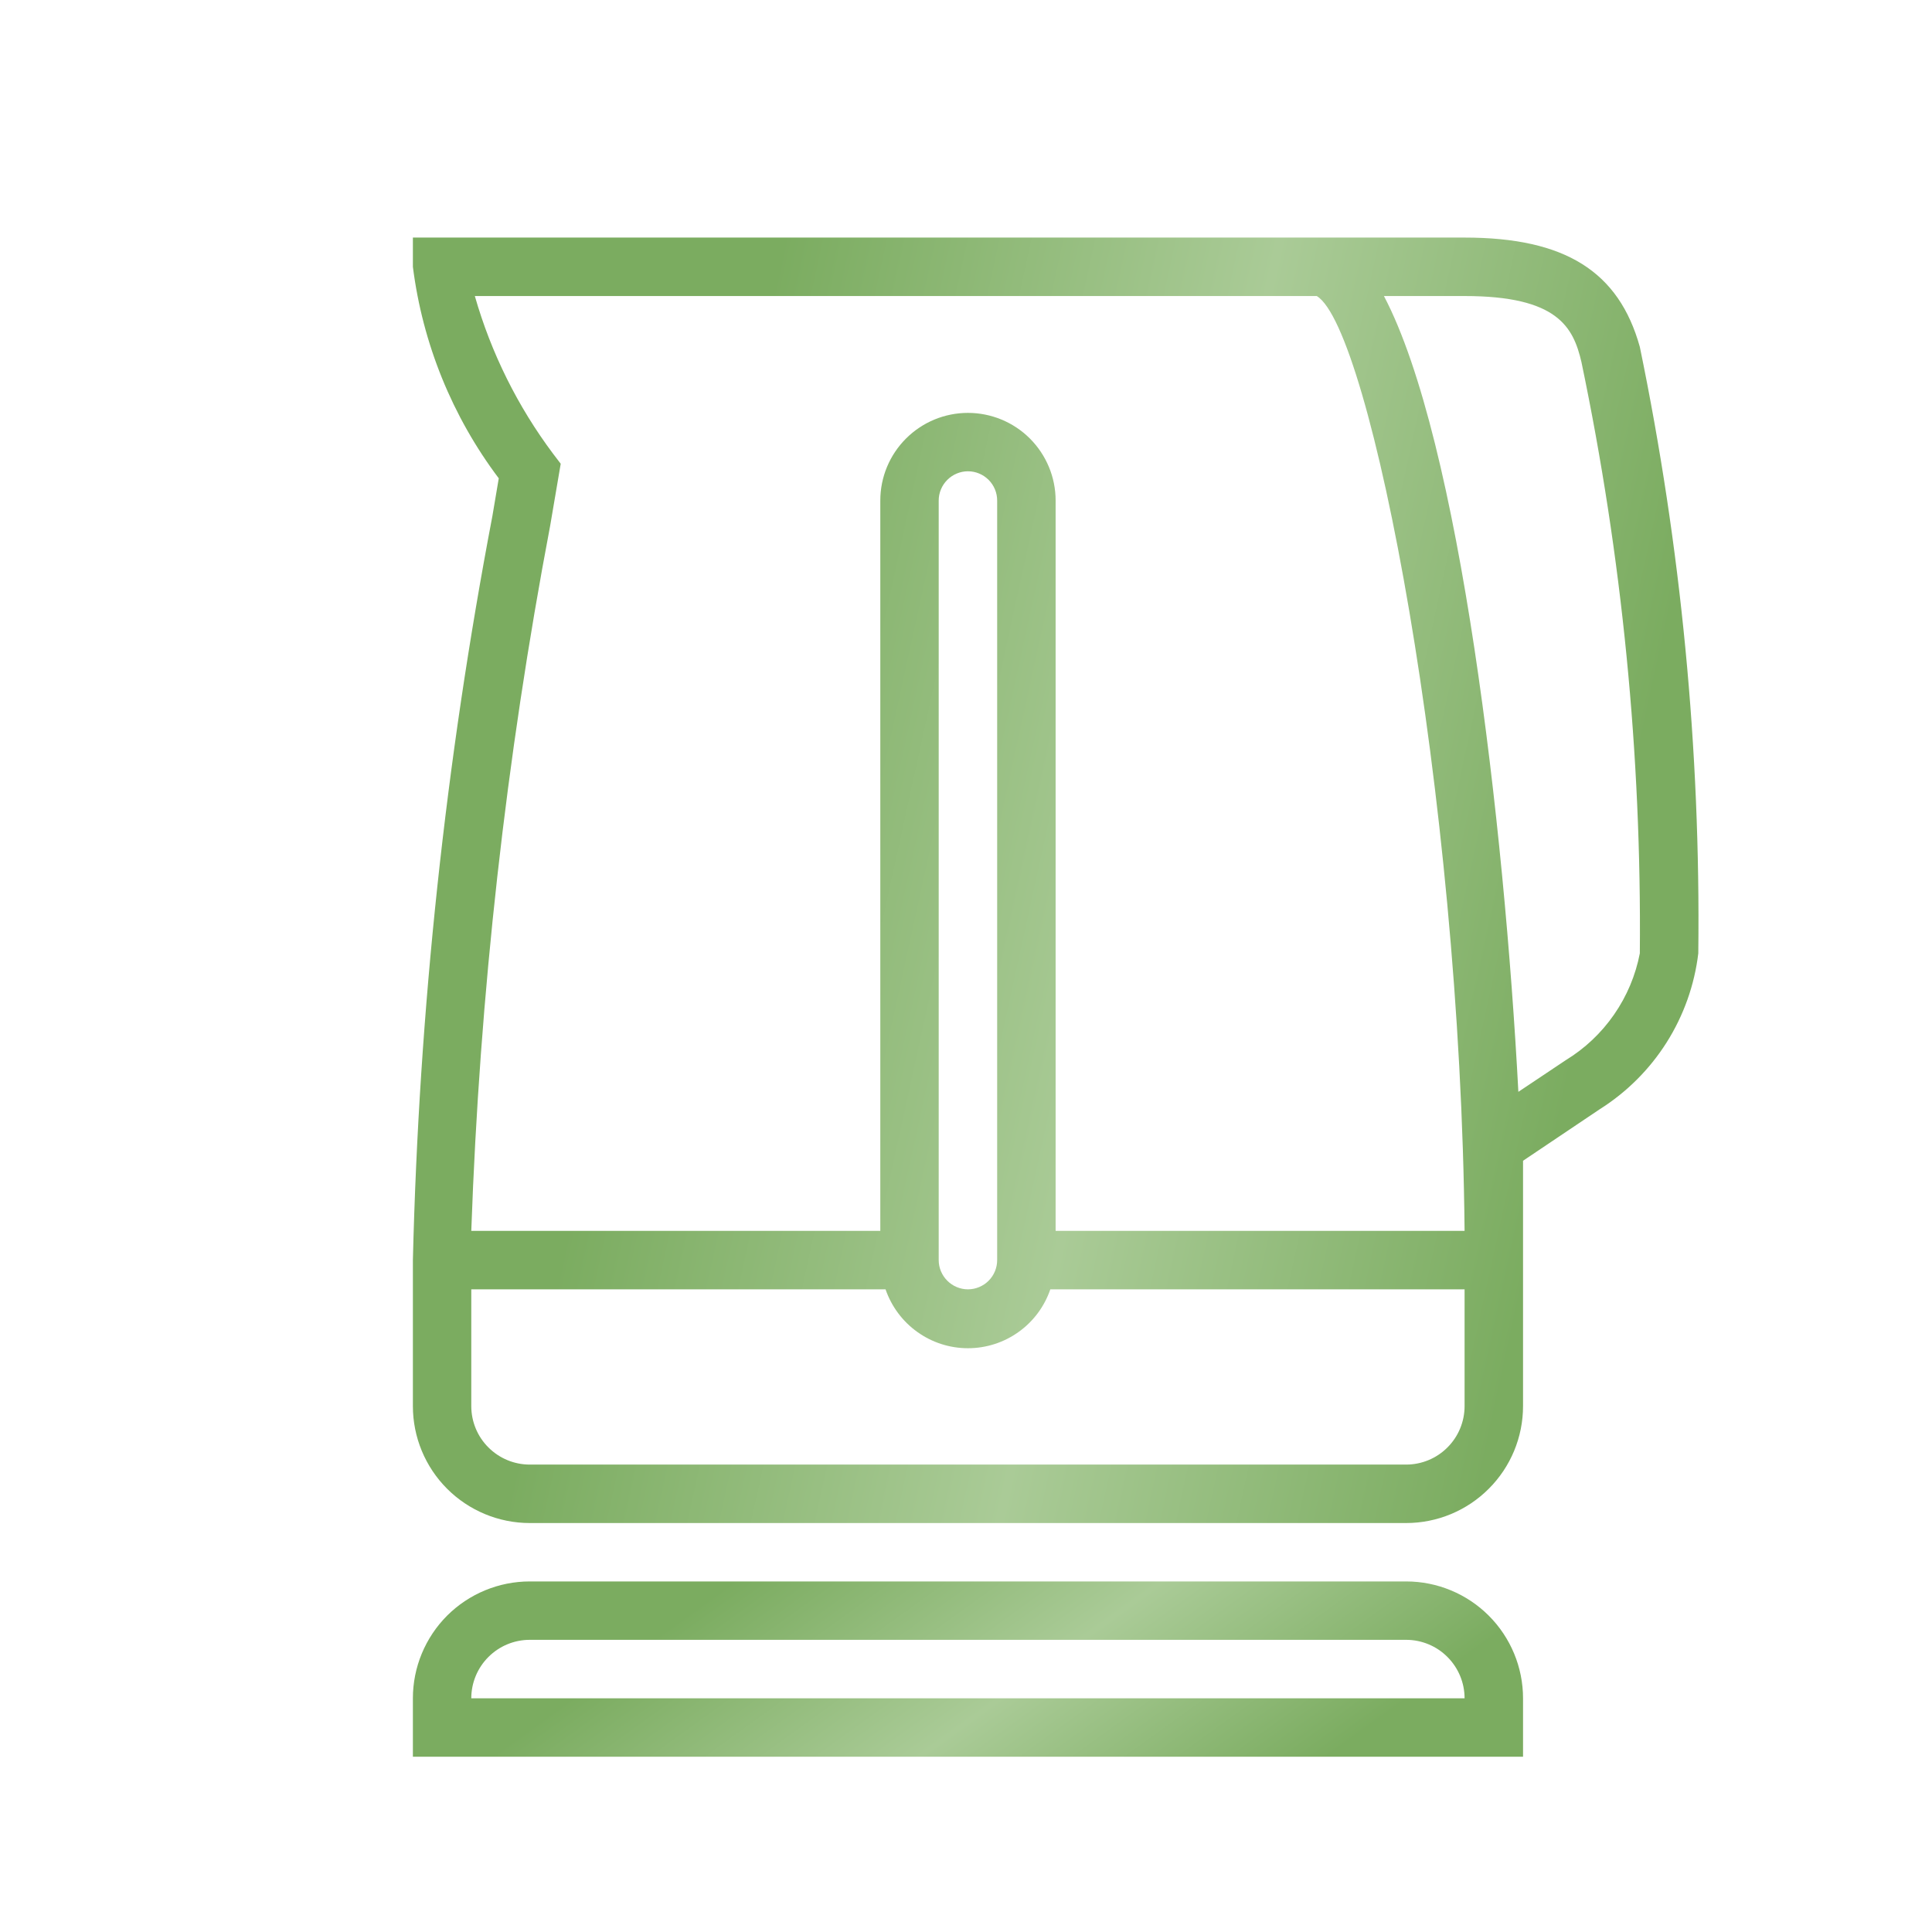 <svg width="31" height="31" viewBox="0 0 31 31" fill="none" xmlns="http://www.w3.org/2000/svg">
<path d="M26.312 5.566C25.975 4.356 25.113 3.812 23.5 3.812H6.625V4.281C6.781 5.513 7.256 6.683 8.003 7.675L7.9 8.284C7.149 12.221 6.722 16.212 6.625 20.219V22.562C6.625 23.06 6.823 23.537 7.174 23.888C7.526 24.24 8.003 24.438 8.5 24.438H22.562C23.06 24.438 23.537 24.24 23.888 23.888C24.24 23.537 24.438 23.06 24.438 22.562V20.219C24.438 19.759 24.438 19.216 24.438 18.625L25.666 17.8C26.099 17.527 26.467 17.161 26.741 16.728C27.015 16.295 27.189 15.806 27.25 15.297C27.288 12.029 26.973 8.766 26.312 5.566ZM8.828 8.434L8.997 7.441L8.875 7.281C8.306 6.521 7.88 5.663 7.619 4.75H21.128C21.991 5.266 23.434 12.719 23.5 19.75H16.938V8.031C16.938 7.658 16.789 7.301 16.526 7.037C16.262 6.773 15.904 6.625 15.531 6.625C15.158 6.625 14.801 6.773 14.537 7.037C14.273 7.301 14.125 7.658 14.125 8.031V19.75H7.562C7.696 15.951 8.119 12.168 8.828 8.434ZM16 8.031V20.219C16 20.343 15.951 20.462 15.863 20.55C15.775 20.638 15.656 20.688 15.531 20.688C15.407 20.688 15.288 20.638 15.2 20.55C15.112 20.462 15.062 20.343 15.062 20.219V8.031C15.062 7.907 15.112 7.788 15.2 7.7C15.288 7.612 15.407 7.562 15.531 7.562C15.656 7.562 15.775 7.612 15.863 7.7C15.951 7.788 16 7.907 16 8.031ZM22.562 23.5H8.5C8.251 23.5 8.013 23.401 7.837 23.225C7.661 23.05 7.562 22.811 7.562 22.562V20.688H14.209C14.304 20.963 14.482 21.203 14.719 21.372C14.956 21.542 15.24 21.633 15.531 21.633C15.823 21.633 16.107 21.542 16.344 21.372C16.581 21.203 16.759 20.963 16.853 20.688H23.5V22.562C23.5 22.811 23.401 23.05 23.225 23.225C23.05 23.401 22.811 23.5 22.562 23.5ZM25.122 17.012L24.363 17.519C24.137 13.244 23.425 7.066 22.206 4.75H23.5C24.991 4.75 25.244 5.247 25.375 5.809C26.027 8.929 26.341 12.11 26.312 15.297C26.244 15.65 26.103 15.985 25.898 16.28C25.693 16.576 25.429 16.825 25.122 17.012Z" fill="url(#paint0_linear_1378_13068)"/>
<path d="M22.562 25.375H8.5C8.003 25.375 7.526 25.573 7.174 25.924C6.823 26.276 6.625 26.753 6.625 27.25V28.188H24.438V27.25C24.438 26.753 24.24 26.276 23.888 25.924C23.537 25.573 23.06 25.375 22.562 25.375ZM7.562 27.25C7.562 27.001 7.661 26.763 7.837 26.587C8.013 26.411 8.251 26.312 8.5 26.312H22.562C22.811 26.312 23.05 26.411 23.225 26.587C23.401 26.763 23.5 27.001 23.5 27.25H7.562Z" fill="url(#paint1_linear_1378_13068)"/>
<defs>
<linearGradient id="paint0_linear_1378_13068" x1="9.333" y1="3.812" x2="30.739" y2="8.492" gradientUnits="userSpaceOnUse">
<stop offset="0.144" stop-color="#7BAC60"/>
<stop offset="0.5" stop-color="#AACB97"/>
<stop offset="0.839" stop-color="#7BAC60"/>
</linearGradient>
<linearGradient id="paint1_linear_1378_13068" x1="8.964" y1="25.375" x2="15.604" y2="34.568" gradientUnits="userSpaceOnUse">
<stop offset="0.144" stop-color="#7BAC60"/>
<stop offset="0.5" stop-color="#AACB97"/>
<stop offset="0.839" stop-color="#7BAC60"/>
</linearGradient>
</defs>
</svg>
